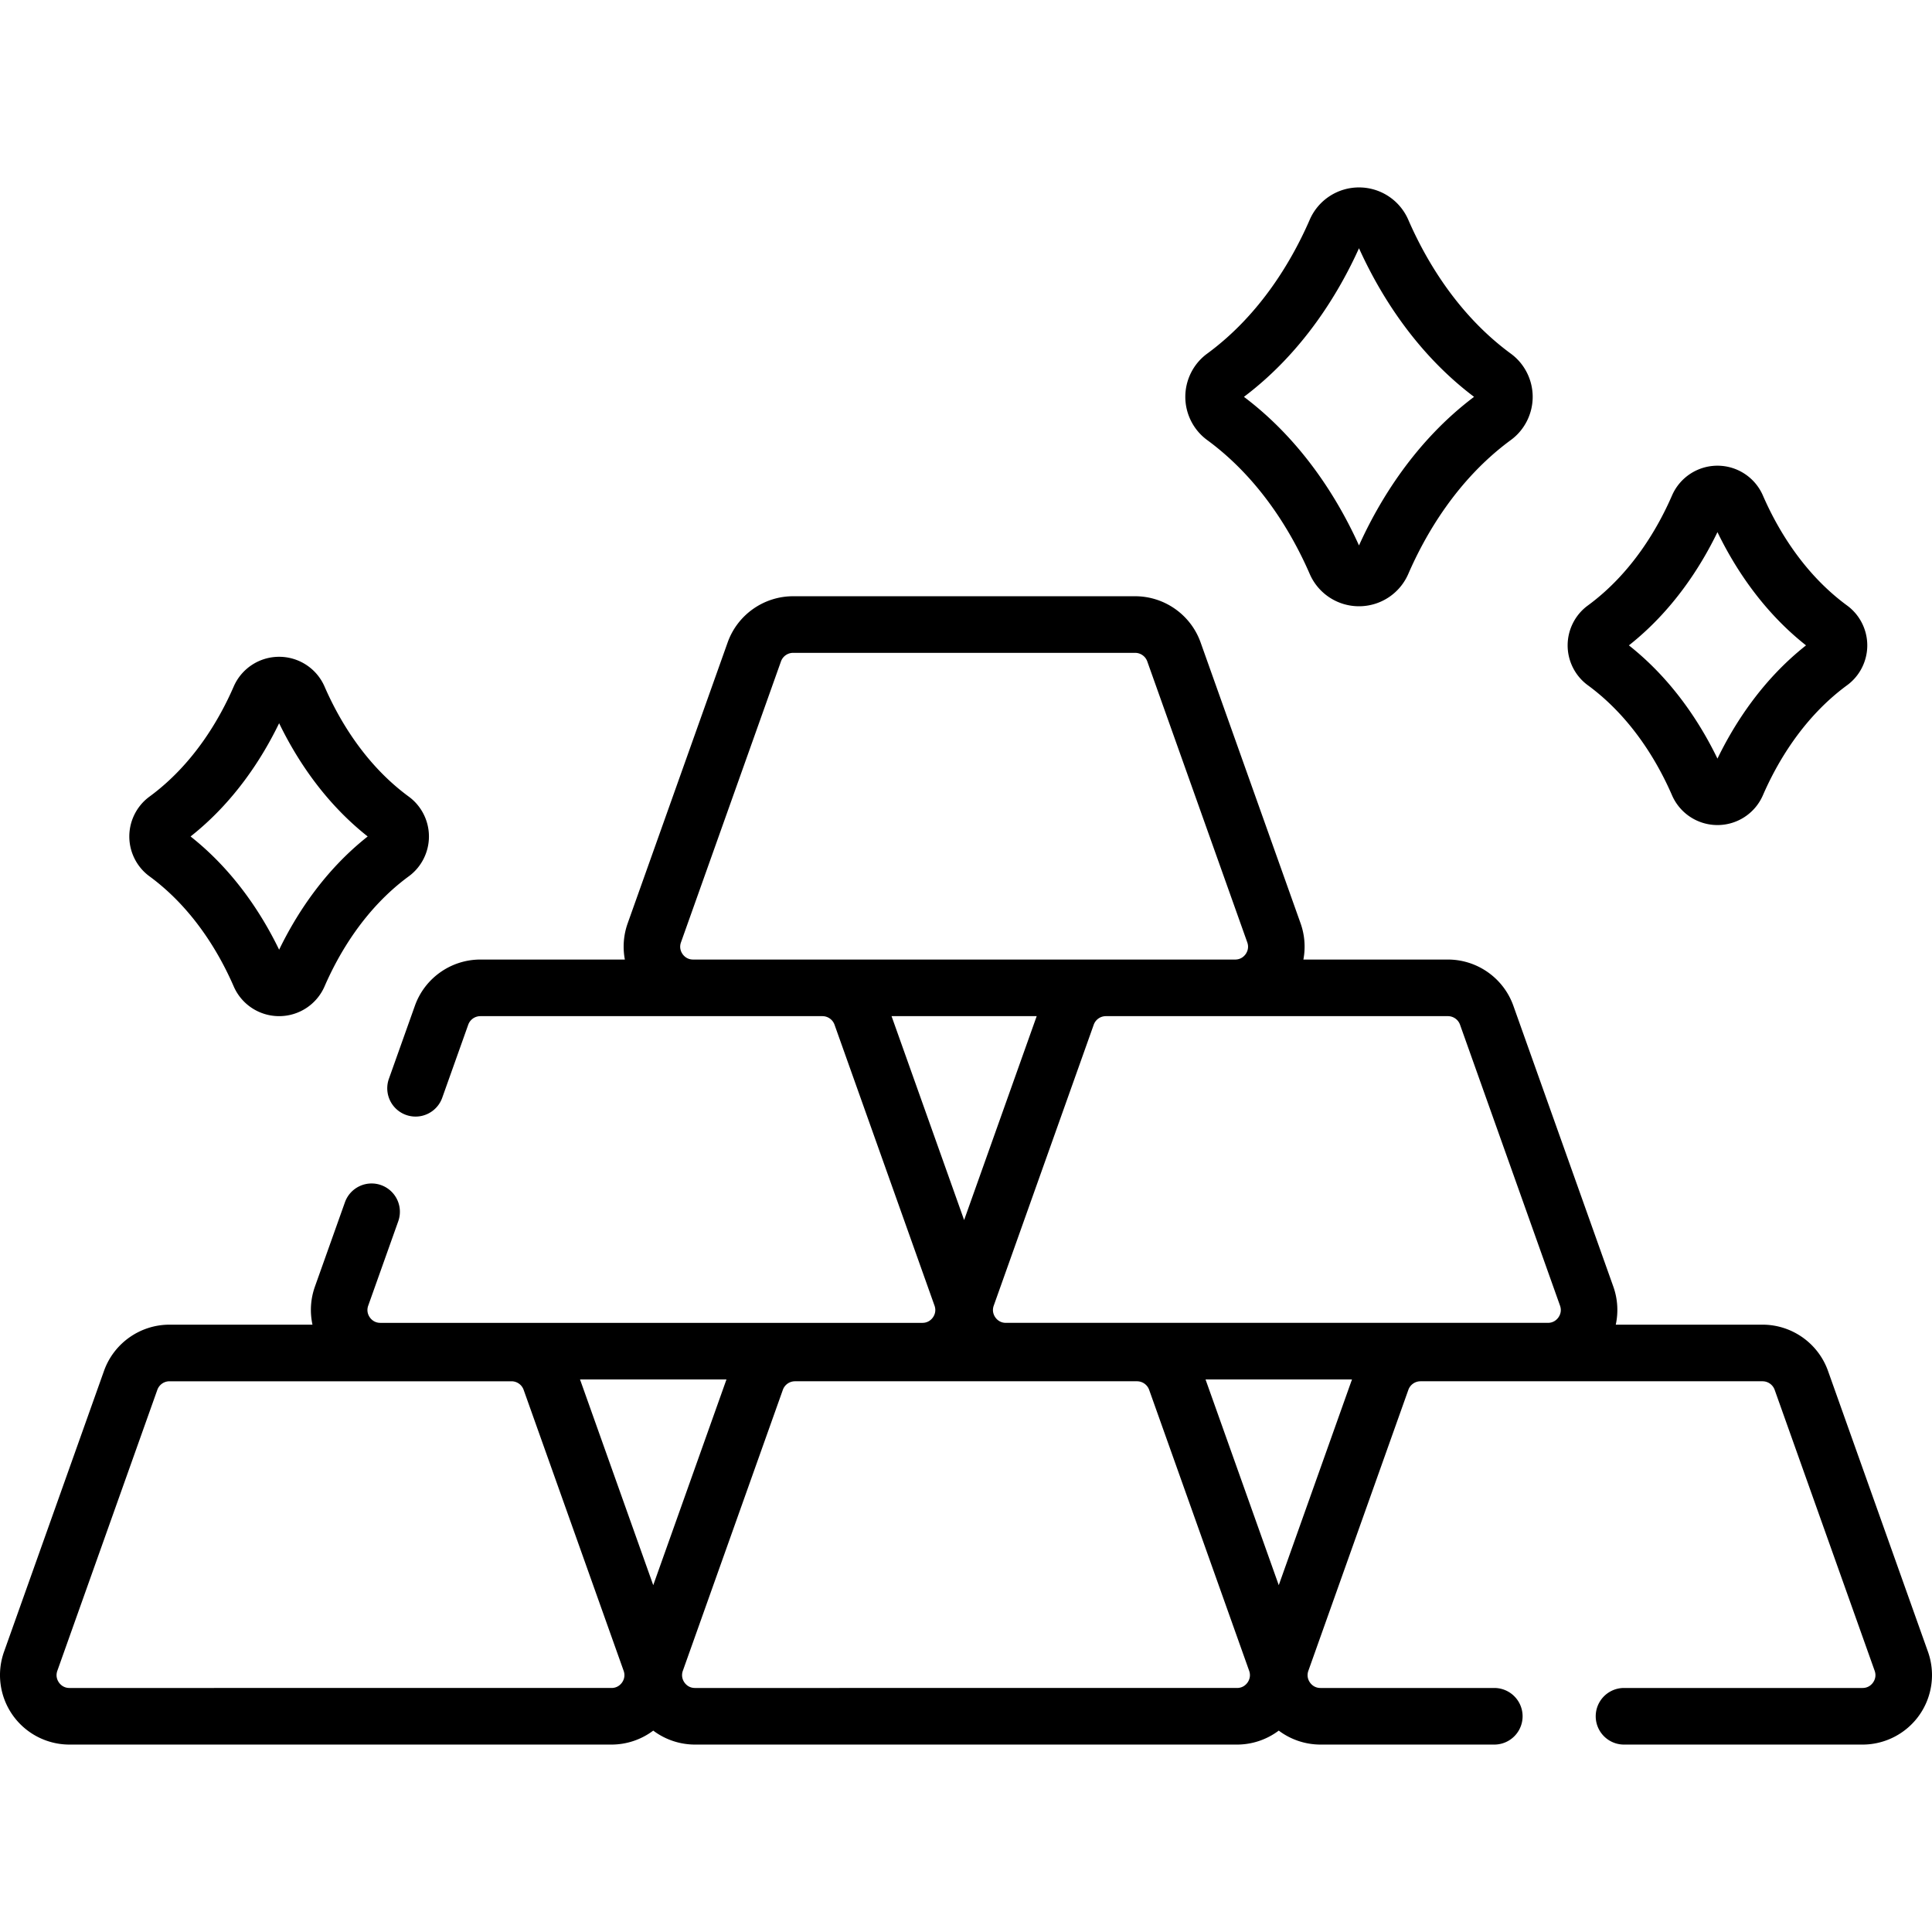 <svg id="Capa_1" height="512" width="512" xmlns="http://www.w3.org/2000/svg"><path d="M420.769 181.579c11.71 8.584 18.609 20.605 22.334 29.178a13.124 13.124 0 0012.043 7.891 13.12 13.12 0 0012.04-7.891c3.725-8.572 10.623-20.592 22.334-29.177 3.336-2.446 5.328-6.389 5.328-10.548s-1.992-8.103-5.328-10.548c-11.71-8.584-18.609-20.605-22.334-29.177a13.12 13.12 0 00-12.04-7.892h-.002a13.12 13.12 0 00-12.04 7.891h-.001c-3.725 8.573-10.624 20.594-22.334 29.177-3.336 2.446-5.328 6.389-5.328 10.548-.001 4.158 1.992 8.102 5.328 10.548zm34.375-40.558c4.509 9.305 11.906 20.882 23.47 30.01-11.564 9.129-18.961 20.704-23.47 30.01-4.508-9.305-11.908-20.882-23.469-30.01 11.561-9.128 18.96-20.705 23.469-30.01zM319.891 116.6c14.277 10.466 22.673 25.087 27.202 35.51a14.225 14.225 0 0013.056 8.556 14.226 14.226 0 0013.055-8.555c4.529-10.423 12.925-25.044 27.202-35.511 3.615-2.651 5.772-6.924 5.772-11.433 0-4.508-2.157-8.781-5.772-11.431-14.278-10.467-22.674-25.088-27.202-35.51a14.225 14.225 0 00-13.055-8.556 14.227 14.227 0 00-13.056 8.555c-4.529 10.423-12.925 25.045-27.202 35.511-3.614 2.649-5.772 6.923-5.772 11.431s2.158 8.782 5.772 11.433zm40.257-50.813c5.322 11.768 14.777 27.534 30.493 39.38-15.716 11.846-25.172 27.612-30.492 39.38-5.321-11.768-14.778-27.535-30.493-39.38 15.716-11.845 25.172-27.611 30.492-39.38zM39.597 232.221c11.711 8.586 18.609 20.606 22.334 29.178a13.12 13.12 0 0012.04 7.891c5.232 0 9.958-3.097 12.042-7.891 3.725-8.573 10.624-20.593 22.335-29.178 3.335-2.446 5.326-6.388 5.326-10.547s-1.991-8.101-5.327-10.548c-11.709-8.584-18.608-20.605-22.334-29.178-2.084-4.794-6.811-7.891-12.042-7.891s-9.957 3.097-12.04 7.891h-.001c-3.724 8.572-10.621 20.592-22.333 29.177-3.336 2.446-5.328 6.389-5.328 10.548-.001 4.16 1.992 8.102 5.328 10.548zm34.375-40.558c4.509 9.306 11.906 20.882 23.47 30.01-11.564 9.128-18.962 20.705-23.47 30.01-4.508-9.305-11.905-20.88-23.469-30.01 11.564-9.129 18.961-20.705 23.469-30.01zm436.964 246.082l-26.501-74.455c-2.606-7.32-9.577-12.238-17.346-12.238h-38.894a18.415 18.415 0 00-.64-10.069l-26.501-74.455c-2.605-7.32-9.576-12.238-17.346-12.238h-38.296a18.414 18.414 0 00-.74-9.586l-26.501-74.455c-2.605-7.32-9.576-12.238-17.346-12.238h-90.643c-7.77 0-14.741 4.918-17.346 12.238l-26.501 74.456a18.41 18.41 0 00-.74 9.585h-38.296c-7.771 0-14.742 4.918-17.345 12.238l-6.923 19.449a7.501 7.501 0 0014.132 5.031l6.924-19.45a3.416 3.416 0 013.213-2.267h90.644c1.44 0 2.731.912 3.214 2.268l26.501 74.456c.516 1.449-.046 2.571-.426 3.11-.381.54-1.249 1.445-2.788 1.445h-143.65c-1.538 0-2.406-.905-2.787-1.445s-.942-1.661-.427-3.111l7.95-22.337a7.5 7.5 0 10-14.131-5.031l-7.95 22.337a18.411 18.411 0 00-.64 10.068H44.911c-7.77 0-14.741 4.918-17.346 12.238L1.064 437.744a18.433 18.433 0 002.3 16.788 18.435 18.435 0 0015.045 7.799h143.647a18.43 18.43 0 0011.06-3.701 18.431 18.431 0 0011.061 3.701h143.646c4.036 0 7.909-1.334 11.061-3.701a18.43 18.43 0 0011.06 3.701h46.061a7.5 7.5 0 000-15h-46.061c-1.538 0-2.406-.905-2.787-1.445s-.942-1.661-.427-3.111l26.501-74.455a3.42 3.42 0 013.215-2.268h90.643a3.42 3.42 0 013.215 2.268l26.501 74.456c.516 1.449-.046 2.571-.427 3.11-.38.54-1.249 1.445-2.787 1.445h-63.209a7.5 7.5 0 000 15h63.209c5.976 0 11.6-2.915 15.045-7.799a18.434 18.434 0 002.3-16.787zM183.679 254.29c-1.538 0-2.406-.905-2.787-1.444-.381-.54-.942-1.662-.427-3.111l26.501-74.455a3.42 3.42 0 013.215-2.268h90.643c1.44 0 2.732.911 3.215 2.268l26.501 74.455c.516 1.45-.046 2.572-.427 3.112s-1.249 1.444-2.787 1.444H183.679zm52.591 15h38.466l-19.233 54.035zm-71.426 176.596c-.381.54-1.249 1.445-2.787 1.445H18.409c-1.538 0-2.407-.905-2.787-1.445-.381-.539-.942-1.661-.427-3.11l26.501-74.455a3.421 3.421 0 013.215-2.268h90.643c1.441 0 2.732.911 3.215 2.268l26.501 74.455c.516 1.449-.046 2.57-.426 3.11zm-11.132-80.317h38.809l-19.405 54.517zm176.899 80.317c-.381.54-1.249 1.445-2.788 1.445H184.177c-1.539 0-2.407-.905-2.788-1.445s-.942-1.661-.427-3.111l26.502-74.455a3.419 3.419 0 013.214-2.268h90.644a3.42 3.42 0 013.214 2.268l26.502 74.455c.515 1.45-.046 2.571-.427 3.111zm8.273-25.8l-19.405-54.517h38.809zm74.113-70.962c-.381.54-1.249 1.445-2.787 1.445H266.563c-1.539 0-2.407-.905-2.788-1.445-.38-.54-.941-1.661-.426-3.111l26.501-74.455a3.42 3.42 0 013.215-2.268h90.643c1.439 0 2.731.912 3.215 2.268l26.501 74.455c.515 1.45-.046 2.572-.427 3.111z"/></svg>